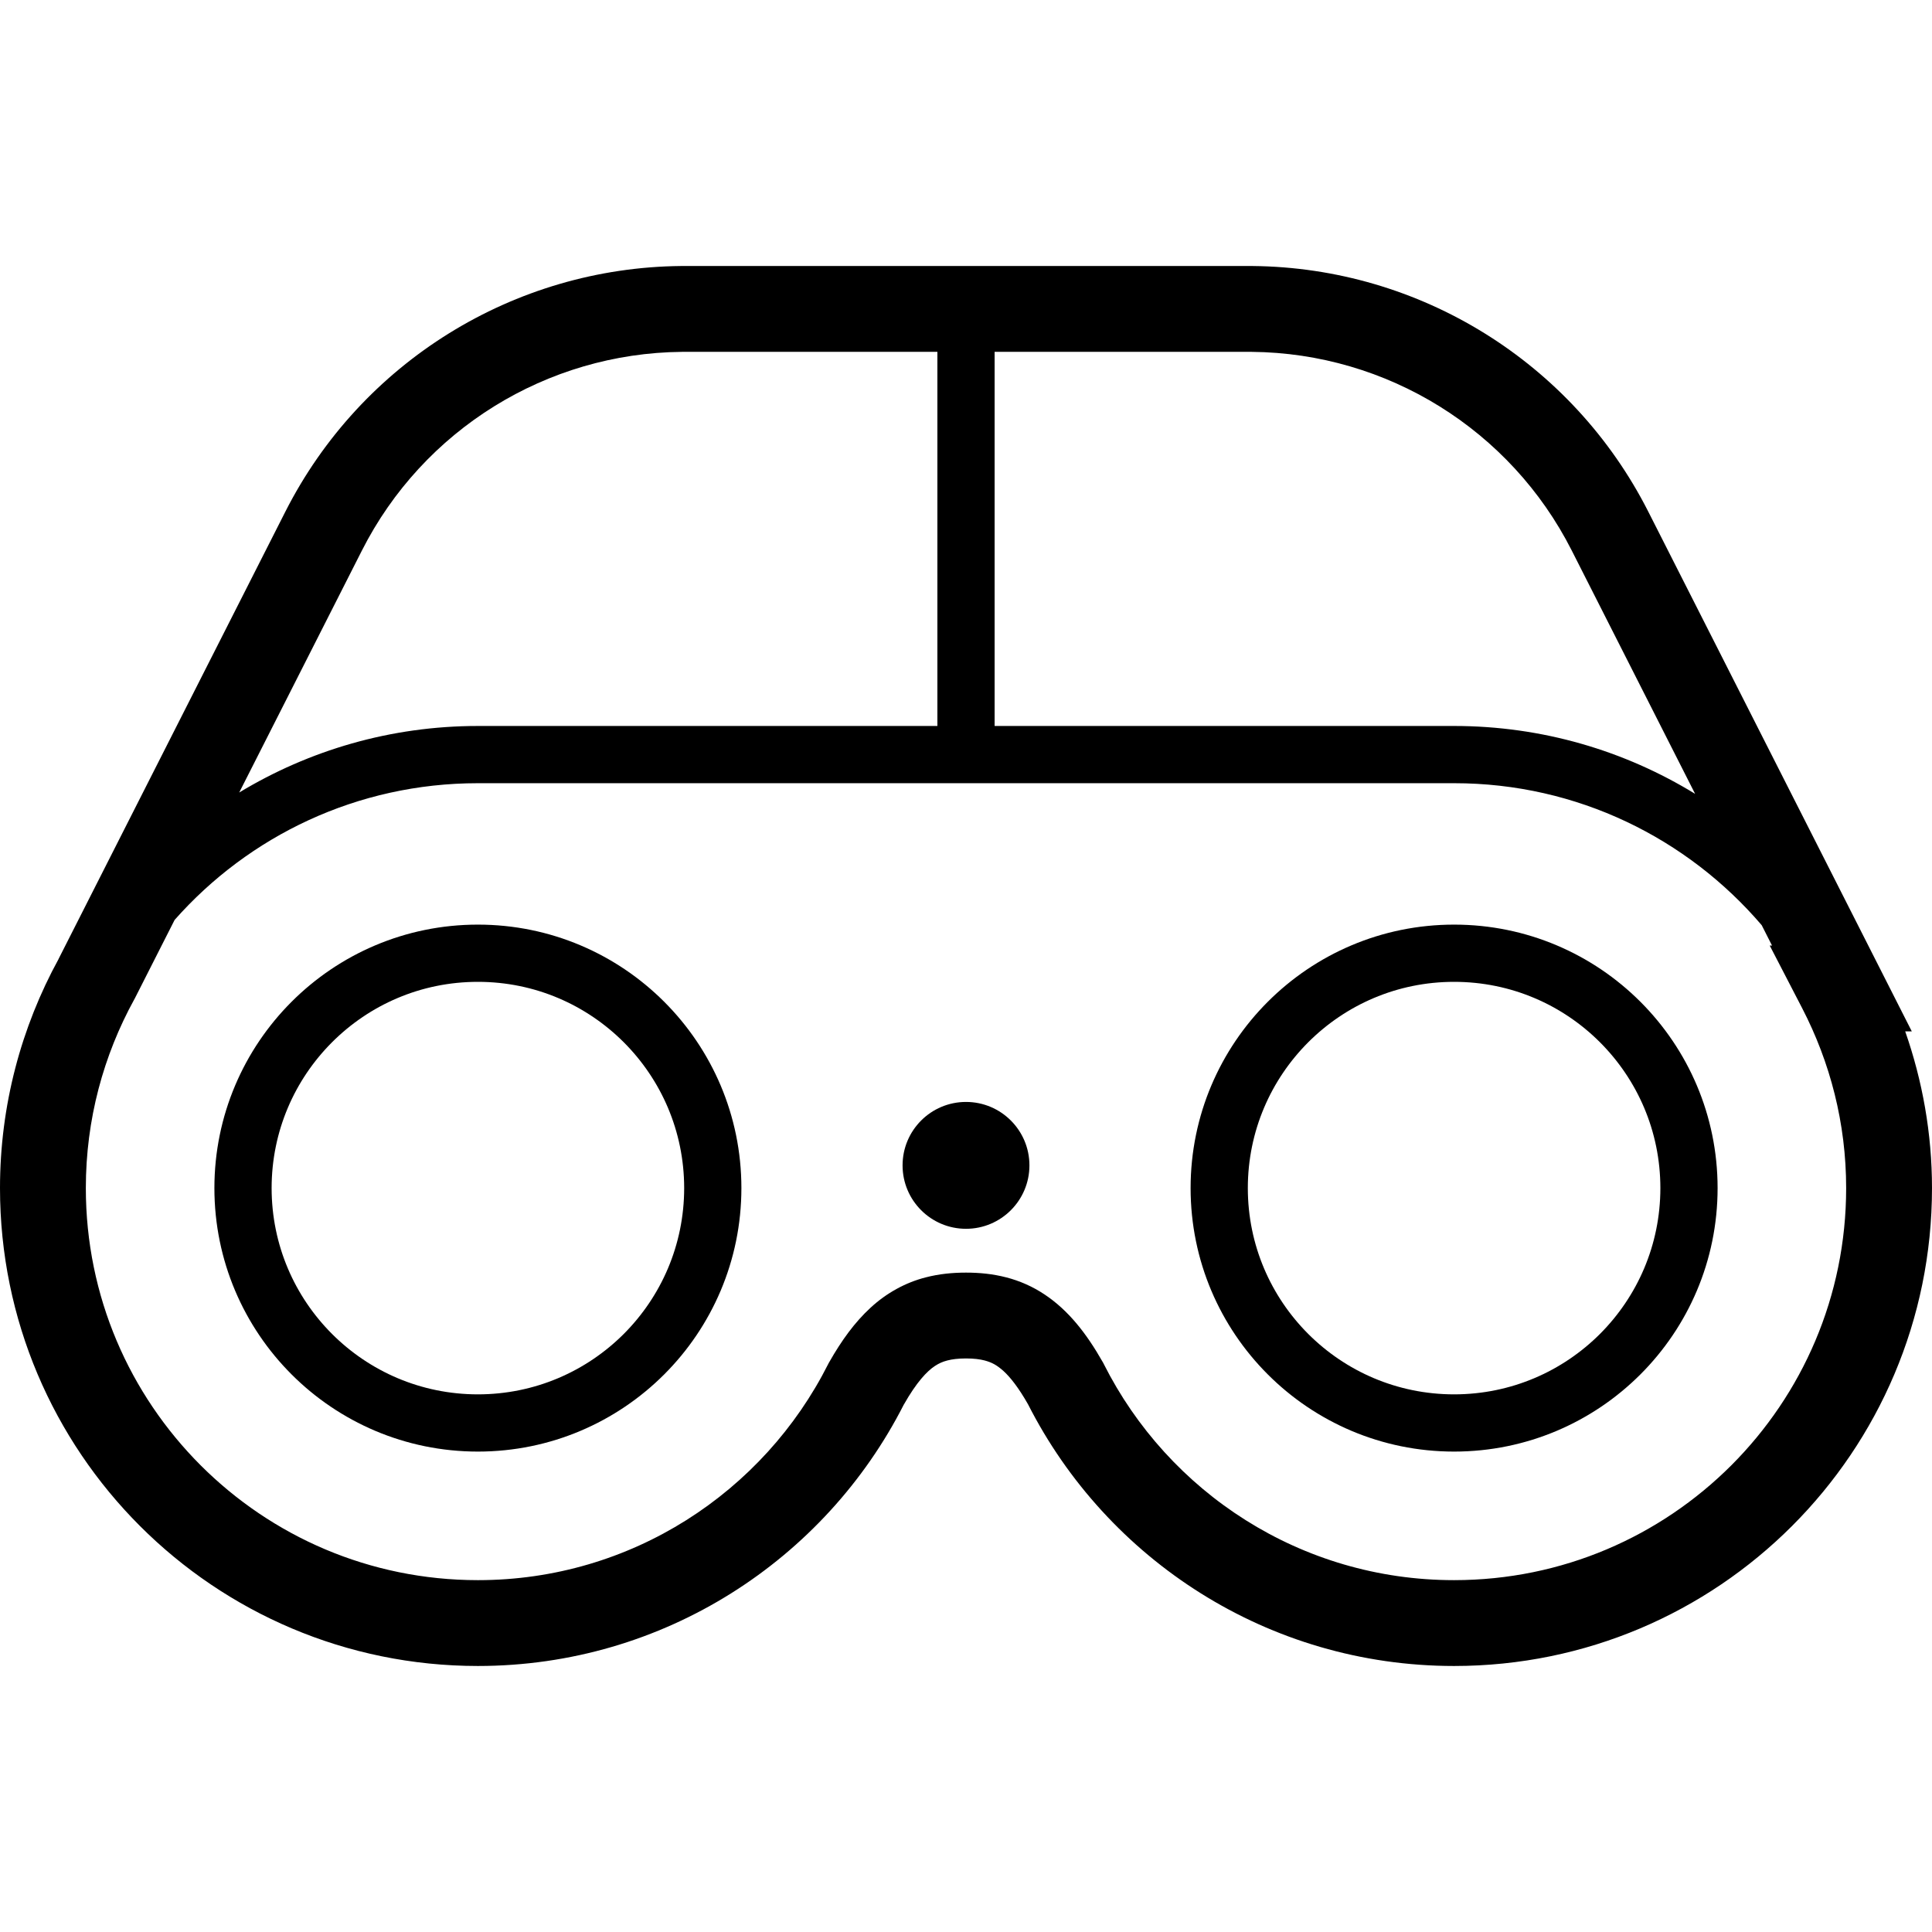 <?xml version="1.0" encoding="utf-8"?>

<!DOCTYPE svg PUBLIC "-//W3C//DTD SVG 1.1//EN" "http://www.w3.org/Graphics/SVG/1.1/DTD/svg11.dtd">

<svg height="800px" width="800px" version="1.1" id="_x32_" xmlns="http://www.w3.org/2000/svg" xmlns:xlink="http://www.w3.org/1999/xlink" 
	 viewBox="0 0 512 512"  xml:space="preserve">
<style type="text/css">
	.st0{fill:#000000;}
</style>
<g>
	<path class="st0" d="M504.899,273.328h1.748l-69.838-137.742c-20.074-39.572-60.514-64.676-104.885-65.09h-0.259H180.616h-0.111
		c-44.363,0.414-84.803,25.518-104.878,65.09L15.506,254.163l0.008,0.008C5.657,272.18,0,292.885,0,314.855
		c0.007,69.948,56.693,126.642,126.648,126.649c49.28-0.008,91.986-28.199,112.882-69.297h0.008
		c3.377-5.953,6.154-8.856,8.228-10.212c1.074-0.703,2.028-1.125,3.294-1.458c1.252-0.326,2.844-0.534,4.94-0.534
		c2.103,0,3.688,0.208,4.946,0.534c1.881,0.518,3.148,1.155,4.976,2.784c1.8,1.63,4.021,4.428,6.539,8.872
		c20.897,41.106,63.594,69.304,112.89,69.311c69.956-0.008,126.642-56.701,126.648-126.649
		C512,300.304,509.446,286.338,504.899,273.328z M263.583,93.244h68.134c35.87,0.333,68.579,20.63,84.803,52.635l32.701,64.498
		c-18.594-11.396-40.461-17.98-63.868-17.987H263.583V93.244z M95.918,145.88c16.224-32.005,48.932-52.302,84.803-52.635h67.697
		v99.146H126.648c-23.156,0-44.786,6.465-63.254,17.632L95.918,145.88z M458.824,388.321
		c-18.838,18.824-44.741,30.427-73.473,30.435c-40.617,0.008-75.739-23.311-92.845-57.293l-0.126-0.259l-0.148-0.252
		c-4.339-7.627-9.086-13.699-15.432-17.92c-3.14-2.096-6.613-3.614-10.145-4.517c-3.54-0.918-7.102-1.26-10.656-1.26
		c-3.555,0-7.124,0.341-10.664,1.26c-5.316,1.348-10.419,4.146-14.618,8.034c-4.228,3.888-7.686,8.672-10.952,14.418l-0.149,0.252
		l-0.126,0.252c-17.113,33.975-52.228,57.293-92.844,57.286c-28.732-0.008-54.635-11.611-73.474-30.435
		c-18.816-18.839-30.42-44.742-30.426-73.466c0-18.186,4.679-35.188,12.862-50.058l0.09-0.156l10.574-20.852
		c19.645-22.223,48.34-36.234,80.374-36.234h258.703c32.656-0.007,61.84,14.618,81.522,37.632l2.732,5.392h-0.608l8.598,16.602
		c7.413,14.329,11.655,30.472,11.655,47.674C489.245,343.579,477.641,369.482,458.824,388.321z"/>
	<path class="st0" d="M126.648,245.033c-38.573,0-69.822,31.257-69.83,69.822c0.008,38.574,31.257,69.822,69.83,69.83
		c38.565-0.008,69.822-31.256,69.83-69.83C196.47,276.29,165.214,245.033,126.648,245.033z M165.303,353.51
		c-9.916,9.901-23.541,16.002-38.655,16.01c-15.121-0.008-28.739-6.109-38.655-16.01c-9.9-9.915-16.002-23.533-16.01-38.655
		c0.008-15.113,6.11-28.731,16.01-38.646c9.916-9.908,23.534-16.01,38.655-16.01c15.114,0,28.739,6.102,38.655,16.01
		c9.9,9.916,16.002,23.533,16.01,38.646C181.305,329.976,175.203,343.594,165.303,353.51z"/>
	<circle class="st0" cx="256" cy="308.835" r="16.809"/>
	<path class="st0" d="M385.352,245.033c-38.565,0-69.822,31.257-69.83,69.822c0.007,38.574,31.264,69.822,69.83,69.83
		c38.565-0.008,69.822-31.256,69.83-69.83C455.174,276.29,423.917,245.033,385.352,245.033z M424.006,353.51
		c-9.915,9.901-23.54,16.002-38.654,16.01c-15.114-0.008-28.739-6.109-38.655-16.01c-9.9-9.915-16.002-23.533-16.01-38.655
		c0.008-15.113,6.11-28.731,16.01-38.646c9.916-9.908,23.541-16.01,38.655-16.01c15.114,0,28.739,6.102,38.654,16.01
		c9.901,9.916,16.003,23.533,16.01,38.646C440.008,329.976,433.906,343.594,424.006,353.51z"/>
</g>
</svg>